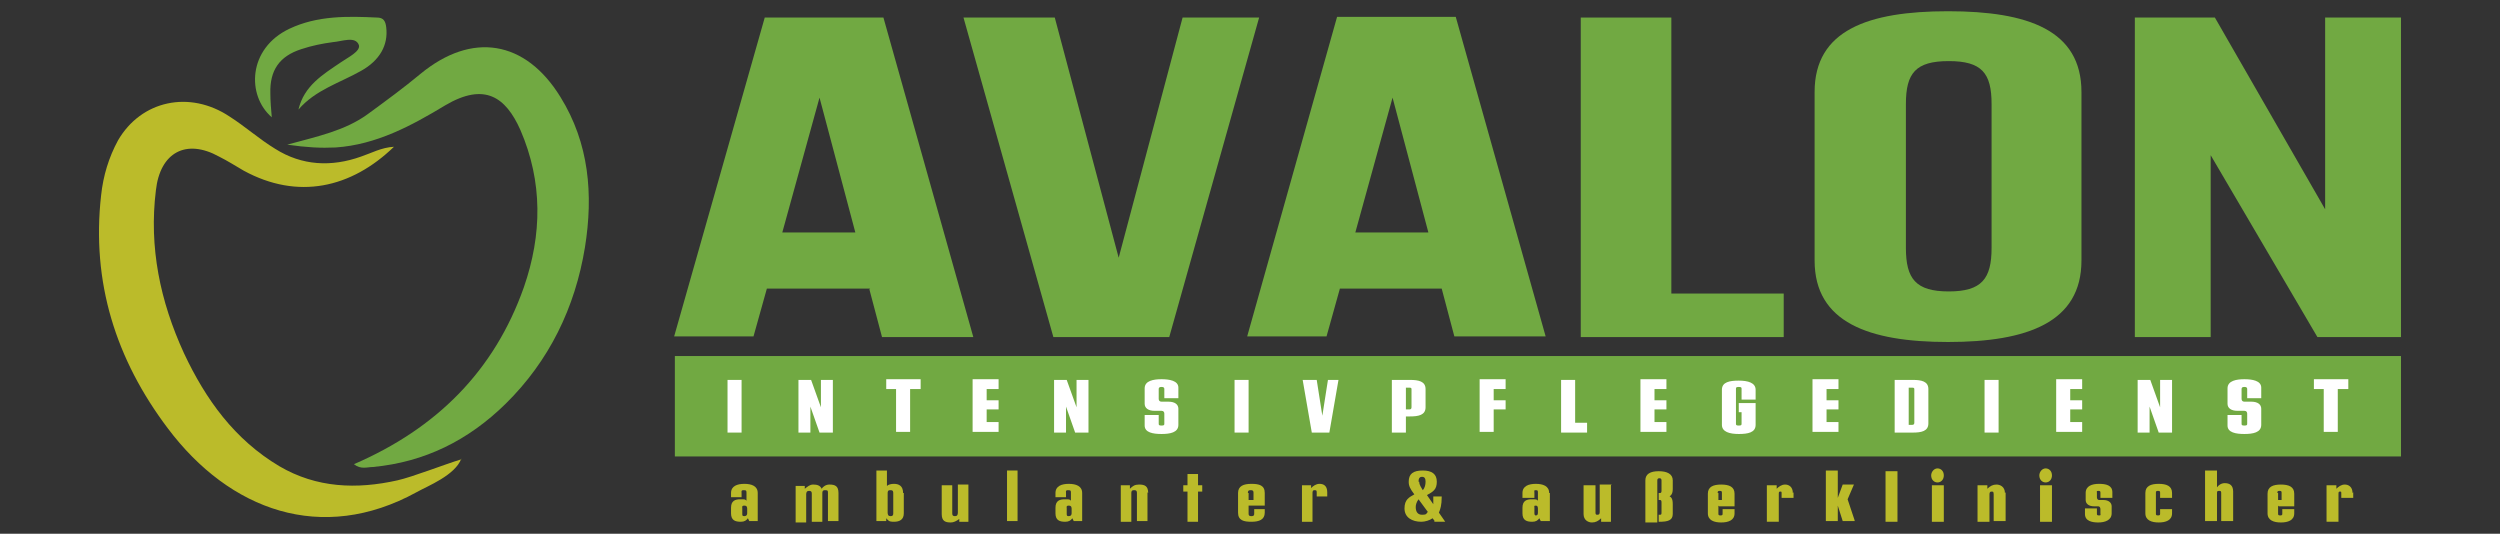 <?xml version="1.0" encoding="UTF-8"?>
<svg xmlns="http://www.w3.org/2000/svg" version="1.1" viewBox="0 0 356 76">
  <rect x="0" y="0" width="356" height="76" fill="#333333" stroke="none"/>
  <defs>
    <style>
      .cls-1 {
        fill: #fff;
      }

      .cls-2 {
        fill: #bbbb2a;
      }

      .cls-3 {
        fill: #71a942;
      }
    </style>
  </defs>
  <!-- Generator: Adobe Illustrator 28.6.0, SVG Export Plug-In . SVG Version: 1.2.0 Build 709)  -->
  <g>
    <g id="Ebene_1">
      <g>
        <g>
          <rect class="cls-3" x="96.1" y="50.7" width="245.8" height="14.3"/>
          <g>
            <path class="cls-1" d="M103.6,54.1h2v7.5h-2v-7.5Z"/>
            <path class="cls-1" d="M118.6,54.1v7.5h-1.9l-1.3-3.7v3.7h-1.7v-7.5h1.8l1.4,3.9v-3.9h1.7Z"/>
            <path class="cls-1" d="M131,55.4h-1.4v6.1h-2v-6.1h-1.4v-1.4h4.9v1.4Z"/>
            <path class="cls-1" d="M140.5,55.4v1.6h1.7v1.3h-1.7v1.8h1.7v1.4h-3.7v-7.5h3.7v1.4h-1.7Z"/>
            <path class="cls-1" d="M155,54.1v7.5h-1.9l-1.3-3.7v3.7h-1.7v-7.5h1.8l1.4,3.9v-3.9h1.7Z"/>
            <path class="cls-1" d="M163,60.5v-1.4h2v1.2c0,.2,0,.3.4.3s.4-.1.4-.3v-1.4c0-.2-.1-.4-.4-.4h-1c-.9,0-1.4-.4-1.4-1v-2.2c0-1.1,1.3-1.3,2.4-1.3s2.4.2,2.4,1.2v1.5h-2v-1.3c0-.2-.1-.3-.4-.3s-.4.1-.4.3v1.4c0,.2.1.4.4.4h1c.9,0,1.4.4,1.4,1v2.3c0,1.1-1.2,1.3-2.4,1.3s-2.4-.2-2.4-1.2Z"/>
            <path class="cls-1" d="M175.8,54.1h2v7.5h-2v-7.5Z"/>
            <path class="cls-1" d="M190.6,54.1l-1.3,7.5h-2.5l-1.3-7.5h2l.8,5.1.8-5.1h1.6Z"/>
            <path class="cls-1" d="M203,55.4v2.6c0,1.1-1,1.3-2.2,1.3h-.6v2.3h-2v-7.5h2.6c1.2,0,2.2.2,2.2,1.3ZM201,55.5c0-.2,0-.3-.3-.3h-.5v3.1h.5c.2,0,.3-.1.3-.3v-2.4Z"/>
            <path class="cls-1" d="M212.7,55.4v1.6h1.7v1.3h-1.7v3.2h-2v-7.5h3.7v1.4h-1.7Z"/>
            <path class="cls-1" d="M226,60.2v1.4h-3.7v-7.5h2v6.1h1.7Z"/>
            <path class="cls-1" d="M235.6,55.4v1.6h1.7v1.3h-1.7v1.8h1.7v1.4h-3.7v-7.5h3.7v1.4h-1.7Z"/>
            <path class="cls-1" d="M248,56.7v-1.3c0-.2,0-.3-.4-.3s-.4.1-.4.3v4.9c0,.2,0,.3.4.3s.4-.1.4-.3v-1.6h-.4v-1.3h2.4v3.1c0,1.1-1.1,1.3-2.4,1.3s-2.4-.3-2.4-1.3v-5c0-1.1,1.1-1.3,2.4-1.3s2.4.3,2.4,1.3v1.4h-2Z"/>
            <path class="cls-1" d="M260.1,55.4v1.6h1.7v1.3h-1.7v1.8h1.7v1.4h-3.7v-7.5h3.7v1.4h-1.7Z"/>
            <path class="cls-1" d="M274.6,55.4v4.9c0,1.1-1,1.3-2.2,1.3h-2.6v-7.5h2.6c1.2,0,2.2.2,2.2,1.3ZM272.6,55.5c0-.2,0-.3-.3-.3h-.5v5.3h.5c.2,0,.3-.1.3-.3v-4.7Z"/>
            <path class="cls-1" d="M282.6,54.1h2v7.5h-2v-7.5Z"/>
            <path class="cls-1" d="M294.8,55.4v1.6h1.7v1.3h-1.7v1.8h1.7v1.4h-3.7v-7.5h3.7v1.4h-1.7Z"/>
            <path class="cls-1" d="M309.3,54.1v7.5h-1.9l-1.3-3.7v3.7h-1.7v-7.5h1.8l1.4,3.9v-3.9h1.7Z"/>
            <path class="cls-1" d="M317.2,60.5v-1.4h2v1.2c0,.2,0,.3.4.3s.4-.1.4-.3v-1.4c0-.2-.1-.4-.4-.4h-1c-.9,0-1.4-.4-1.4-1v-2.2c0-1.1,1.3-1.3,2.4-1.3s2.4.2,2.4,1.2v1.5h-2v-1.3c0-.2-.1-.3-.4-.3s-.4.1-.4.3v1.4c0,.2.1.4.4.4h1c.9,0,1.4.4,1.4,1v2.3c0,1.1-1.2,1.3-2.4,1.3s-2.4-.2-2.4-1.2Z"/>
            <path class="cls-1" d="M334.3,55.4h-1.4v6.1h-2v-6.1h-1.4v-1.4h4.9v1.4Z"/>
          </g>
        </g>
        <path class="cls-2" d="M107.9,70.2v4h-1.2l-.2-.4c-.2.3-.5.5-1,.5-.8,0-1.4-.2-1.4-1.2v-.8c0-1,.6-1.2,1.3-1.2s.7,0,.9.2v-1.1c0-.3,0-.4-.4-.4s-.3.2-.3.4v.6h-1.5v-.6c0-1,.9-1.3,1.9-1.3s1.9.3,1.9,1.3ZM106.4,73.1v-.6c0-.2,0-.5-.4-.5s-.3.2-.3.4v.7c0,.3,0,.4.3.4s.4-.2.4-.4Z"/>
        <path class="cls-2" d="M119.4,70.1v4.1h-1.5v-4c0-.3,0-.4-.4-.4s-.4.2-.4.5v4h-1.5v-4c0-.3-.1-.4-.4-.4s-.4.2-.4.5v4h-1.5v-5.2h1.3v.4c.4-.3.7-.6,1.2-.6s1,.1,1.2.6c.2-.3.6-.6,1.1-.6.8,0,1.3.2,1.3,1.2Z"/>
        <path class="cls-2" d="M128.7,70.2v2.9c0,.9-.6,1.2-1.4,1.2s-.8-.2-1.1-.5v.4h-1.4v-7.2h1.5v2.2c.2-.2.6-.3,1-.3.7,0,1.3.3,1.3,1.3ZM127.2,70.3c0-.3,0-.5-.4-.5s-.4.2-.4.5v2.7c0,.3.1.5.4.5s.4-.1.4-.4v-2.8Z"/>
        <path class="cls-2" d="M137.9,69.1v5.2h-1.3v-.4c-.4.3-.8.5-1.2.5-.8,0-1.3-.2-1.3-1.2v-4.1h1.5v4c0,.3.1.4.4.4s.4-.2.4-.5v-4h1.5Z"/>
        <path class="cls-2" d="M143.4,67h1.5v7.2h-1.5v-7.2Z"/>
        <path class="cls-2" d="M154.1,70.2v4h-1.2l-.2-.4c-.2.3-.5.5-1,.5-.8,0-1.4-.2-1.4-1.2v-.8c0-1,.6-1.2,1.3-1.2s.7,0,.9.2v-1.1c0-.3,0-.4-.4-.4s-.3.2-.3.4v.6h-1.5v-.6c0-1,.9-1.3,1.9-1.3s1.9.3,1.9,1.3ZM152.6,73.1v-.6c0-.2,0-.5-.4-.5s-.3.2-.3.4v.7c0,.3,0,.4.3.4s.4-.2.4-.4Z"/>
        <path class="cls-2" d="M163.4,70.1v4.1h-1.5v-3.9c0-.3,0-.5-.4-.5s-.4.2-.4.5v4h-1.5v-5.2h1.3v.5c.4-.4.7-.6,1.3-.6.8,0,1.3.2,1.3,1.2Z"/>
        <path class="cls-2" d="M171.2,70h-.6v4.3h-1.5v-4.3h-.6v-.9h.6v-1.6h1.5v1.6h.6v.9Z"/>
        <path class="cls-2" d="M177.8,72v1.1c0,.2,0,.4.4.4s.4-.2.4-.4v-.6h1.5v.5c0,1-.8,1.3-1.9,1.3s-1.9-.2-1.9-1.3v-2.8c0-1,.8-1.3,1.9-1.3s1.9.2,1.9,1.3v1.8h-2.2ZM177.8,70.2v1h.7v-1c0-.2,0-.4-.4-.4s-.4.2-.4.4Z"/>
        <path class="cls-2" d="M189,70.1v.6h-1.5v-.5c0-.3,0-.4-.3-.4s-.3.2-.3.5v4h-1.5v-5.2h1.3v.4c.3-.3.7-.6,1.2-.6s1.1.2,1.1,1.2Z"/>
        <path class="cls-2" d="M204.3,74.2l-.3-.4c-.4.3-1.1.5-1.6.5-1.3,0-2.4-.6-2.4-1.9s.7-1.6,1.4-2c-.6-.8-.8-1.2-.8-1.8,0-1.1.6-1.6,2-1.6,1.3,0,2,.5,2,1.6s-.5,1.4-1.4,1.9l.9,1.3c0-.4,0-.8,0-1.1h1.2c0,1.3-.2,1.8-.4,2.3l.9,1.3h-1.6ZM203.4,73l-1.4-1.9c-.3.4-.4.8-.4,1.1,0,.7.3,1.1.9,1.1s.6-.1.8-.4ZM202.1,68.6c0,.5.3.8.5,1.2.3-.3.4-.8.4-1.2s-.1-.7-.5-.7-.5.3-.5.7Z"/>
        <g>
          <path class="cls-3" d="M123.9,41.1h-14.7l-1.9,6.8h-11.3L108.9,2.5h16.9l12.8,45.5h-13l-1.8-6.8ZM121.8,33.1l-5.1-19.2-5.3,19.2h10.4Z"/>
          <path class="cls-3" d="M179.3,2.5l-12.8,45.5h-16.5l-12.8-45.5h13l9.1,34.2,9.1-34.2h11.1Z"/>
          <path class="cls-3" d="M205.5,41.1h-14.7l-1.9,6.8h-11.3l12.8-45.5h16.9l12.8,45.5h-13l-1.8-6.8ZM203.4,33.1l-5.1-19.2-5.3,19.2h10.4Z"/>
          <path class="cls-3" d="M254,41.8v6.2h-28.9V2.5h12.9v39.3h16Z"/>
          <path class="cls-3" d="M258.4,37.1V13.1c0-8.8,7.6-11.5,19-11.5s19,2.7,19,11.5v24c0,8.8-7.7,11.6-19,11.6s-19-2.8-19-11.6ZM283.6,35.4V14.8c0-4.4-1.4-6.1-6.1-6.1s-6.1,1.7-6.1,6.1v20.5c0,4.4,1.4,6.2,6.1,6.2s6.1-1.8,6.1-6.2Z"/>
          <path class="cls-3" d="M341.9,2.5v45.5h-11.9l-15.2-25.9v25.9h-10.8V2.5h11.4l15.7,27.3V2.5h10.8Z"/>
        </g>
        <g>
          <path class="cls-2" d="M220.7,70.2v4h-1.3l-.2-.4c-.2.3-.5.5-1,.5-.8,0-1.4-.2-1.4-1.2v-.8c0-1,.6-1.2,1.3-1.2s.7,0,.9.2v-1.1c0-.3,0-.4-.3-.4s-.2.1-.2.4v.7h-1.7v-.7c0-1,.9-1.3,1.9-1.3s1.9.3,1.9,1.3ZM219,73.1v-.6c0-.2,0-.5-.3-.5s-.2.1-.2.3v.7c0,.2,0,.4.2.4s.3-.1.3-.4Z"/>
          <path class="cls-2" d="M229.4,69.1v5.2h-1.4v-.5c-.4.4-.8.6-1.3.6s-1.2-.3-1.2-1.2v-4.1h1.7v3.9c0,.3.1.3.3.3s.3-.1.3-.4v-3.9h1.7Z"/>
          <path class="cls-2" d="M237.5,70.6c.5.1.7.4.7,1.2v1.4c0,.9-.7,1.1-1.9,1.1h-.1v-1h.2c.2,0,.2-.1.2-.4v-1.3c0-.2,0-.4-.2-.4h-.2v-1h.2c.2,0,.2-.2.2-.4v-1.4c0-.2-.1-.3-.3-.3s-.3.1-.3.3v6h-1.7v-6c0-.9.7-1.3,1.9-1.3s2,.4,2,1.3v1.2c0,.7-.2,1-.7,1.2Z"/>
          <path class="cls-2" d="M244.7,72v1.1c0,.2,0,.3.3.3s.3-.1.3-.3v-.6h1.7v.6c0,1-.9,1.3-1.9,1.3s-1.9-.3-1.9-1.3v-2.8c0-1,.8-1.3,1.9-1.3s1.9.3,1.9,1.3v1.8h-2.2ZM244.7,70.2v1h.5v-1c0-.2,0-.3-.3-.3s-.3.1-.3.3Z"/>
          <path class="cls-2" d="M255.4,70.1v.8h-1.7v-.6c0-.3,0-.3-.2-.3s-.2.1-.2.4v3.9h-1.7v-5.2h1.4v.5c.3-.3.7-.6,1.2-.6s1.1.3,1.1,1.2Z"/>
          <path class="cls-2" d="M264.1,74.2h-1.7l-.7-2.2h0v2.2h-1.7v-7.2h1.7v3.9h0l.7-1.9h1.6l-.9,2.1,1,3Z"/>
          <path class="cls-2" d="M268.5,67.1h1.7v7.2h-1.7v-7.2Z"/>
          <path class="cls-2" d="M275,67.7c0-.5.4-1,.9-1s.9.4.9,1-.4,1-.9,1-.9-.4-.9-1ZM275.1,69.1h1.7v5.2h-1.7v-5.2Z"/>
          <path class="cls-2" d="M285.6,70.1v4.1h-1.7v-3.8c0-.4-.1-.4-.3-.4s-.3.1-.3.4v3.9h-1.7v-5.2h1.4v.5c.4-.4.8-.6,1.3-.6s1.2.3,1.2,1.2Z"/>
          <path class="cls-2" d="M290.4,67.7c0-.5.4-1,.9-1s.9.4.9,1-.4,1-.9,1-.9-.4-.9-1ZM290.5,69.1h1.7v5.2h-1.7v-5.2Z"/>
          <path class="cls-2" d="M296.9,73.2v-.8h1.7v.7c0,.2,0,.3.3.3s.2-.1.2-.3v-.6c0-.2-.1-.4-.3-.4h-.6c-.8,0-1.2-.4-1.2-.9v-1c0-1,.9-1.3,1.9-1.3s1.9.2,1.9,1.2v.8h-1.7v-.7c0-.2,0-.3-.3-.3s-.2.1-.2.3v.6c0,.2.1.4.3.4h.6c.8,0,1.2.4,1.2.9v1c0,1-1,1.3-1.9,1.3s-1.9-.2-1.9-1.2Z"/>
          <path class="cls-2" d="M305.5,73v-2.8c0-1,.8-1.3,1.9-1.3s1.9.3,1.9,1.3v.7h-1.7v-.7c0-.2,0-.3-.3-.3s-.3.1-.3.3v2.9c0,.2,0,.3.3.3s.3-.1.3-.3v-.6h1.7v.6c0,1-.9,1.3-1.9,1.3s-1.9-.3-1.9-1.3Z"/>
          <path class="cls-2" d="M318,70.1v4.1h-1.7v-3.9c0-.3,0-.4-.3-.4s-.3.1-.3.4v3.9h-1.7v-7.2h1.7v2.4c.2-.3.6-.6,1.1-.6.7,0,1.2.3,1.2,1.2Z"/>
          <path class="cls-2" d="M324.4,72v1.1c0,.2,0,.3.3.3s.3-.1.3-.3v-.6h1.7v.6c0,1-.9,1.3-1.9,1.3s-1.9-.3-1.9-1.3v-2.8c0-1,.8-1.3,1.9-1.3s1.9.3,1.9,1.3v1.8h-2.2ZM324.4,70.2v1h.5v-1c0-.2,0-.3-.3-.3s-.3.1-.3.3Z"/>
          <path class="cls-2" d="M335.1,70.1v.8h-1.7v-.6c0-.3,0-.3-.2-.3s-.2.1-.2.4v3.9h-1.7v-5.2h1.4v.5c.3-.3.7-.6,1.2-.6s1.1.3,1.1,1.2Z"/>
        </g>
      </g>
      <g>
        <path class="cls-2" d="M65.7,65.3c-.9,2.4-4.8,3.9-6.4,4.8-13.5,7.4-26.6,2.6-35.4-9.1-7.4-9.8-10.9-20.8-9.5-33.2.3-2.8,1.1-5.4,2.4-7.8,3.3-5.7,10.2-7.2,15.9-3.4,2.2,1.4,4.2,3.2,6.5,4.6,3.8,2.4,8,2.6,12.2,1.1,1.5-.5,2.9-1.3,4.7-1.4-6.1,5.9-13.7,7.6-21.4,3.4-1.2-.7-2.3-1.4-3.5-2-4.7-2.6-8.4-.6-9,4.8-1,8.1.6,15.8,4,23.2,3.1,6.6,7.2,12.3,13.6,16.1,5.3,3.1,11,3.3,16.8,2,2.2-.5,6.5-2.2,9.1-3Z"/>
        <path class="cls-3" d="M50.4,66.1c11.8-5.1,20-13.3,24.2-25.2,2.6-7.5,2.7-15-.5-22.4-2.1-4.7-5.1-6.8-10.7-3.5-4.8,2.9-9.8,5.6-15.6,6-2.1.1-4.1,0-6.9-.4,4.4-1.2,8.2-2,11.4-4.3,2.6-1.9,5.2-3.8,7.6-5.8,7.3-6,14.9-4.8,19.9,3.3,4.1,6.6,4.7,13.9,3.5,21.4-1.4,8.6-5.1,16.2-11.3,22.3-5.3,5.2-11.5,8.3-18.9,9-.8,0-1.7.4-2.7-.4Z"/>
        <path class="cls-3" d="M42.5,15.6c.8-3.4,3.5-5,6-6.7,1-.7,2.9-1.6,2.6-2.5-.5-1.3-2.4-.5-3.7-.4-1.5.2-3,.5-4.5,1-3.1,1-4.5,3-4.4,6.3,0,1.1.1,2.2.2,3.4-3.6-3.1-3.4-9.8,2.5-12.6,4-1.9,8.3-1.8,12.5-1.6.9,0,1.2.5,1.3,1.4.3,2.5-.9,4.7-3.6,6.2-3,1.7-6.5,2.7-8.9,5.5Z"/>
      </g>
    </g>
  </g>
</svg>